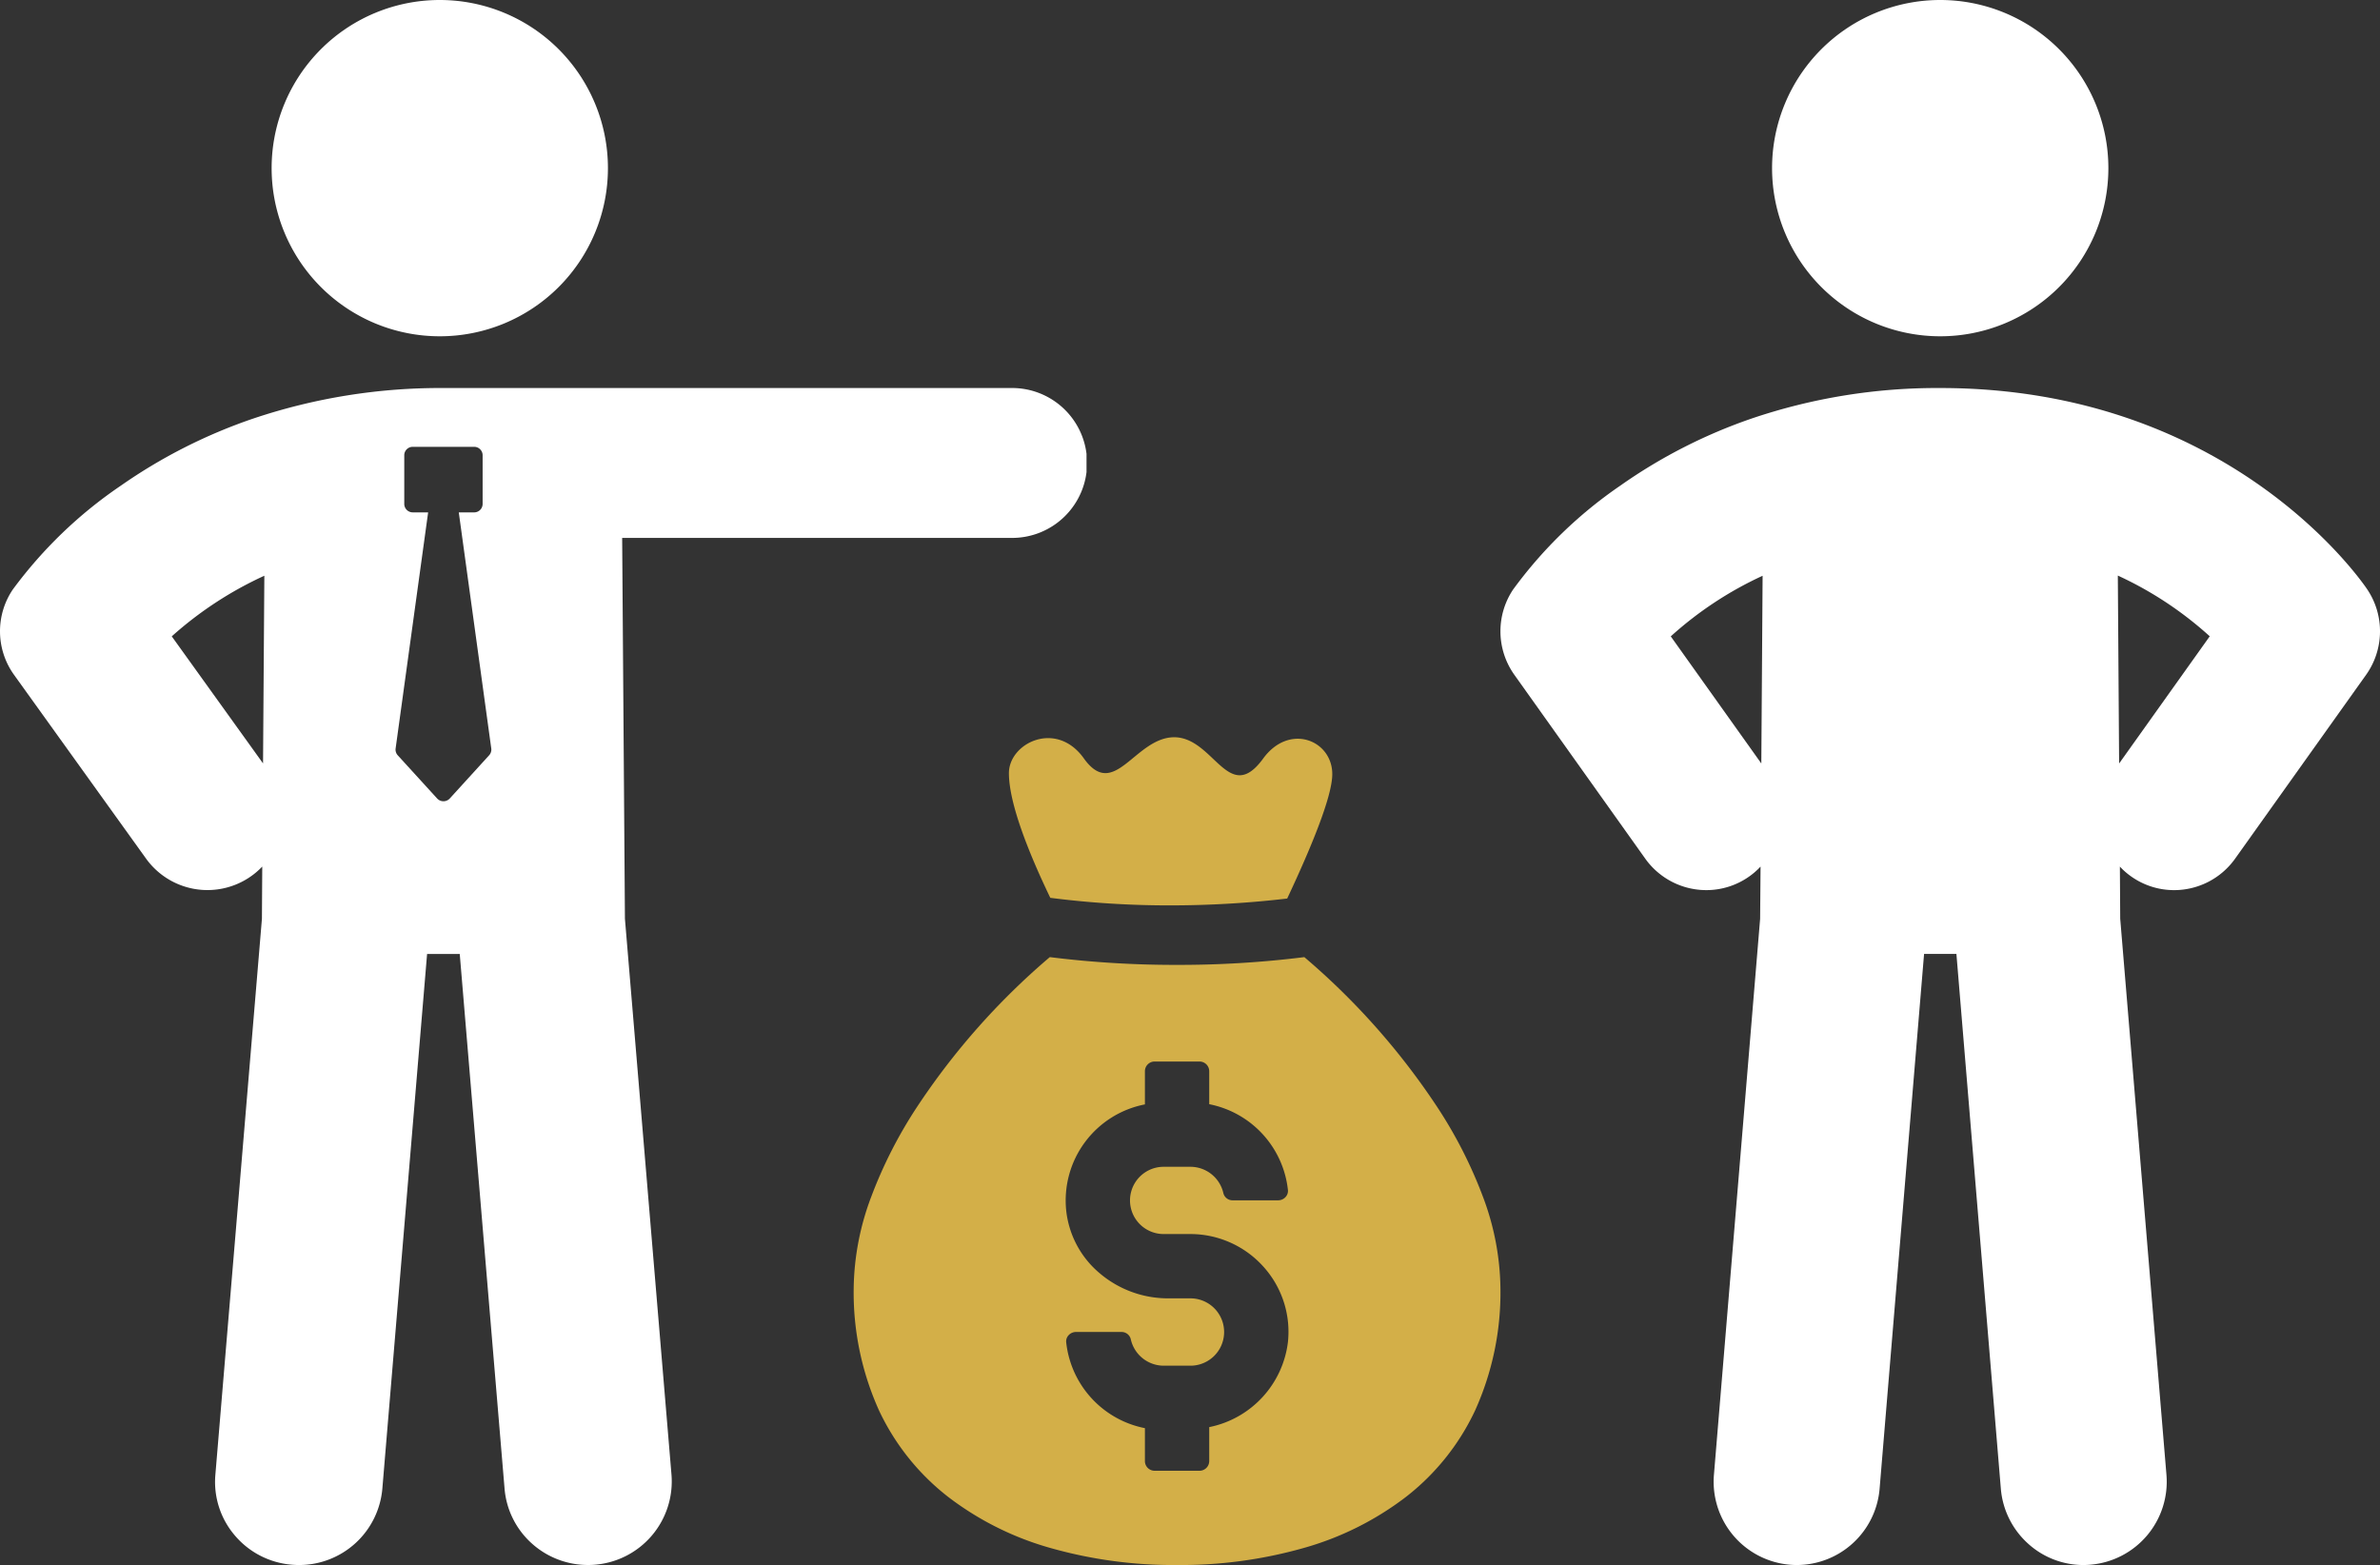 <svg id="business-single02-2" xmlns="http://www.w3.org/2000/svg" xmlns:xlink="http://www.w3.org/1999/xlink" width="184" height="121" viewBox="0 0 184 121">
  <rect x="0" y="0" width="184" height="121" fill="#333333" stroke="none"/>
  <defs>
    <clipPath id="clip-path">
      <path id="Clip_8" data-name="Clip 8" d="M0,0H68V91H0Z" fill="none"/>
    </clipPath>
    <clipPath id="clip-path-2">
      <path id="Clip_11" data-name="Clip 11" d="M0,0H84V91H0Z" fill="none"/>
    </clipPath>
  </defs>
  <path id="Fill_1" data-name="Fill 1" d="M19.641,1.667C16.974,5.3,15.846,0,12.771,0,9.744.023,8.154,4.924,5.8,1.644,3.666-1.361,0,.451,0,2.775c0,2.3,1.488,6.083,3.2,9.641A72.13,72.13,0,0,0,12.539,13a77.888,77.888,0,0,0,8.975-.529C23.333,8.6,25,4.593,25,2.853c0-2.627-3.332-3.988-5.359-1.186" transform="translate(78 57)" fill="#d3af48"/>
  <path id="Fill_3" data-name="Fill 3" d="M25,47a34.847,34.847,0,0,1-9.73-1.3,23.46,23.46,0,0,1-7.947-3.952,18.31,18.31,0,0,1-5.358-6.683A22.158,22.158,0,0,1,0,25.572a20.668,20.668,0,0,1,1.36-7.055,34.947,34.947,0,0,1,3.53-6.924A54.938,54.938,0,0,1,15.161,0,78.181,78.181,0,0,0,25,.6,78.183,78.183,0,0,0,34.839,0,55.031,55.031,0,0,1,45.12,11.6a34.863,34.863,0,0,1,3.524,6.917A20.681,20.681,0,0,1,50,25.572a22.157,22.157,0,0,1-1.965,9.493,18.311,18.311,0,0,1-5.358,6.683A23.461,23.461,0,0,1,34.73,45.7,34.845,34.845,0,0,1,25,47ZM17.184,28.982a.775.775,0,0,0-.575.257.692.692,0,0,0-.18.541,7.593,7.593,0,0,0,6.085,6.638v2.544a.751.751,0,0,0,.751.75h3.47a.751.751,0,0,0,.751-.75V36.338a7.651,7.651,0,0,0,6.088-6.6A7.511,7.511,0,0,0,31.646,23.9a7.59,7.59,0,0,0-5.609-2.489H23.962a2.6,2.6,0,1,1,0-5.2h2.075A2.615,2.615,0,0,1,28.58,18.25a.729.729,0,0,0,.717.553h3.519a.774.774,0,0,0,.573-.256.692.692,0,0,0,.182-.539,7.592,7.592,0,0,0-6.085-6.637V8.822a.751.751,0,0,0-.751-.75h-3.47a.751.751,0,0,0-.751.75v2.565a7.568,7.568,0,0,0-6.088,8.175,7.346,7.346,0,0,0,2.6,4.886A8.152,8.152,0,0,0,24.3,26.382h1.734a2.6,2.6,0,0,1,0,5.207H23.962a2.615,2.615,0,0,1-2.542-2.053.73.73,0,0,0-.718-.554Z" transform="translate(66 74)" fill="#d3af48"/>
  <path id="Fill_5" data-name="Fill 5" d="M13,26A13,13,0,1,0,0,13,13,13,0,0,0,13,26" transform="translate(137)" fill="#fff"/>
  <g id="Group_9" data-name="Group 9" transform="translate(116 30)">
    <path id="Clip_8-2" data-name="Clip 8" d="M0,0H68V91H0Z" fill="none"/>
    <g id="Group_9-2" data-name="Group 9" clip-path="url(#clip-path)">
      <path id="Fill_7" data-name="Fill 7" d="M45.059,91a6.357,6.357,0,0,1-4.311-1.695A6.429,6.429,0,0,1,38.687,85.1L35.252,43.754h-2.5L29.314,85.1a6.432,6.432,0,0,1-6.4,5.9c-.186,0-.362-.008-.54-.023a6.441,6.441,0,0,1-5.868-6.952l3.571-42.989L20.11,37a5.56,5.56,0,0,1-.841.74,5.735,5.735,0,0,1-3.352,1.08A5.8,5.8,0,0,1,11.2,36.392L1.076,22.173a5.806,5.806,0,0,1-.1-6.589,34.11,34.11,0,0,1,8.281-8.03,40.46,40.46,0,0,1,10.2-5.208A44.68,44.68,0,0,1,34,0C56.37,0,66.6,14.948,67.025,15.584a5.808,5.808,0,0,1-.1,6.589L56.795,36.392a5.792,5.792,0,0,1-4.711,2.429,5.732,5.732,0,0,1-3.353-1.08,5.556,5.556,0,0,1-.841-.74l.026,4.034L51.49,84.023a6.441,6.441,0,0,1-5.867,6.952C45.435,90.991,45.246,91,45.059,91Zm2.672-76.5.1,14.529,7.006-9.834A27.916,27.916,0,0,0,47.731,14.5Zm-27.462.016a28.031,28.031,0,0,0-7.1,4.685l7,9.827Z" fill="#fff"/>
    </g>
  </g>
  <g id="Group_12" data-name="Group 12" transform="translate(0 30)">
    <path id="Clip_11-2" data-name="Clip 11" d="M0,0H84V91H0Z" fill="none"/>
    <g id="Group_12-2" data-name="Group 12" clip-path="url(#clip-path-2)">
      <path id="Fill_10" data-name="Fill 10" d="M23.129,91h0c-.187,0-.377-.008-.564-.024a6.451,6.451,0,0,1-4.406-2.258,6.367,6.367,0,0,1-1.509-4.692l3.6-42.991L20.275,37a5.849,5.849,0,0,1-8.978-.609L1.085,22.174a5.767,5.767,0,0,1-.1-6.59A34.193,34.193,0,0,1,9.334,7.554,40.92,40.92,0,0,1,19.623,2.346,45.394,45.394,0,0,1,34.283,0H78.172a5.795,5.795,0,1,1,0,11.589H48.1l.214,29.445,3.6,42.991A6.462,6.462,0,0,1,46,90.976c-.166.015-.345.022-.545.022a6.477,6.477,0,0,1-4.368-1.691,6.4,6.4,0,0,1-2.079-4.212L35.543,43.755H33.019L29.56,85.094A6.458,6.458,0,0,1,23.129,91ZM31.91,4.547a.653.653,0,0,0-.656.648V8.96a.656.656,0,0,0,.656.654H33.1L30.585,27.873a.654.654,0,0,0,.164.522l3.05,3.344a.665.665,0,0,0,.97,0l3.046-3.344a.65.65,0,0,0,.166-.522L35.469,9.615h1.19a.654.654,0,0,0,.653-.654V5.195a.651.651,0,0,0-.653-.648ZM20.437,14.513A28.417,28.417,0,0,0,13.279,19.2l7.057,9.823Z" transform="translate(0)" fill="#fff"/>
    </g>
  </g>
  <path id="Fill_13" data-name="Fill 13" d="M13,26A13,13,0,1,0,0,13,13,13,0,0,0,13,26" transform="translate(21)" fill="#fff"/>
</svg>
